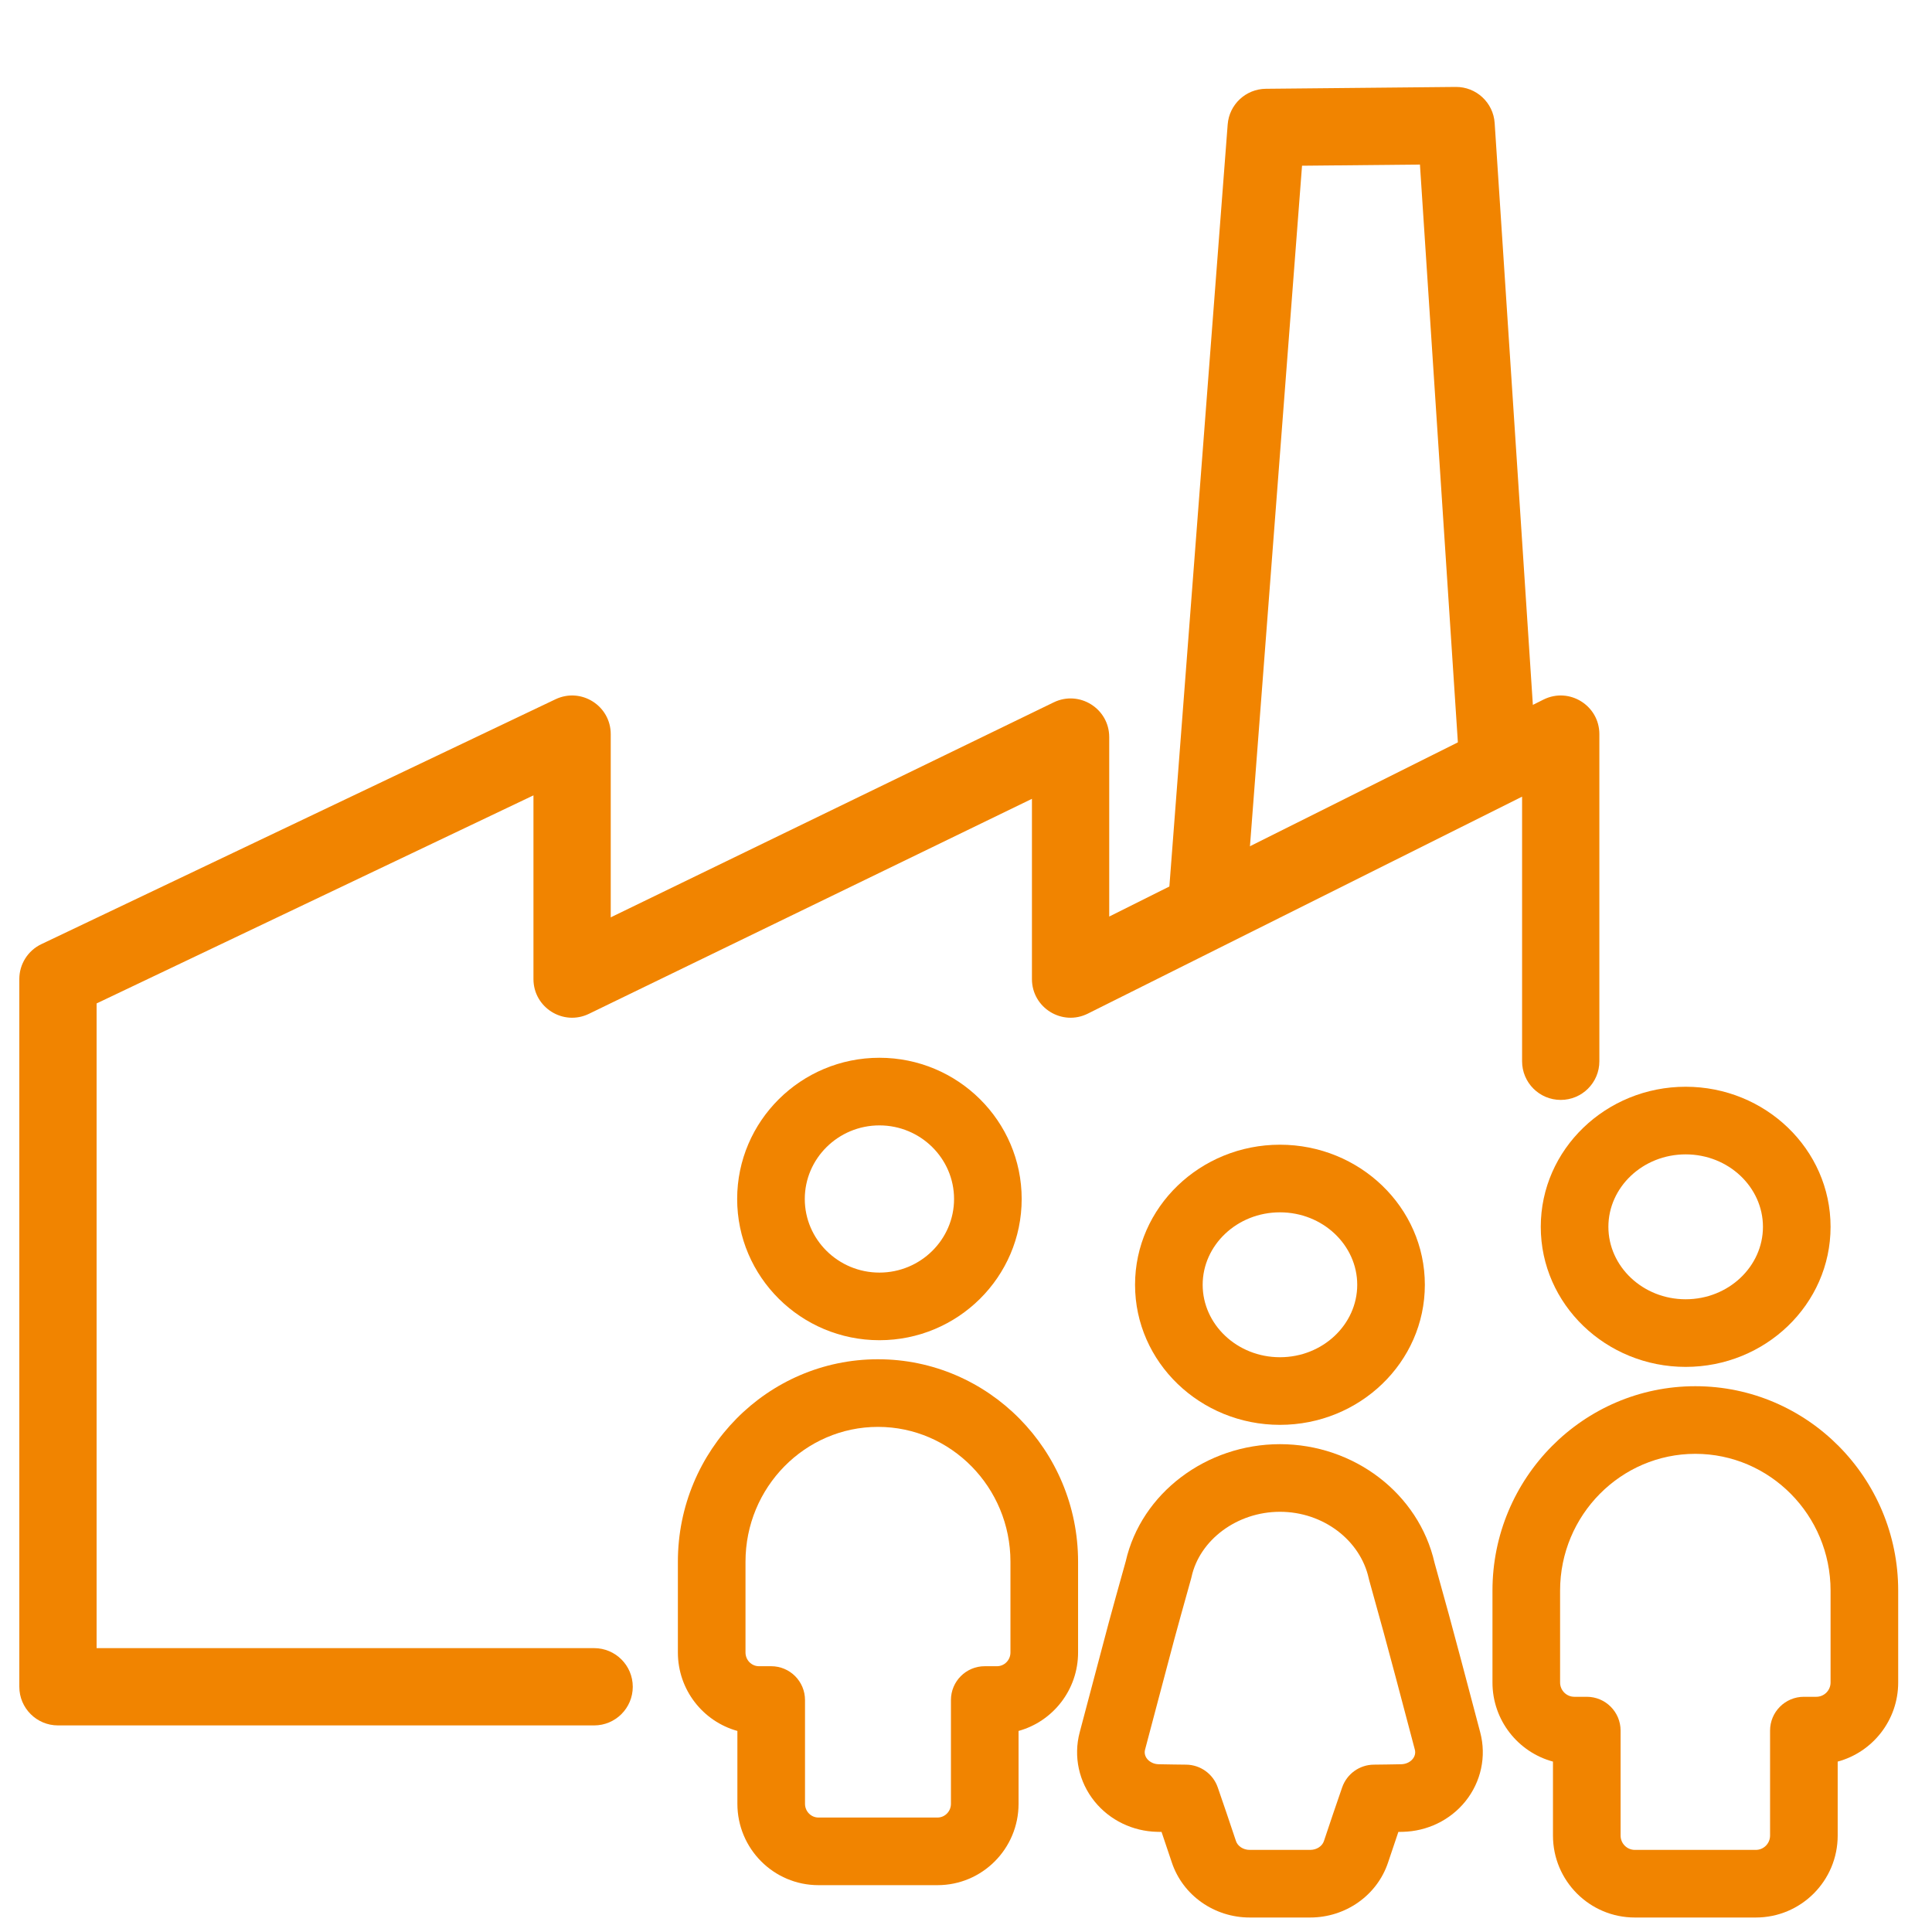 <?xml version="1.0" encoding="UTF-8"?>
<svg width="200px" height="200px" viewBox="0 0 200 200" version="1.1" xmlns="http://www.w3.org/2000/svg" xmlns:xlink="http://www.w3.org/1999/xlink">
    <!-- Generator: Sketch 52.5 (67469) - http://www.bohemiancoding.com/sketch -->
    <title>Icon / stages en entreprise</title>
    <desc>Created with Sketch.</desc>
    <g id="Icon-/-stages-en-entreprise" stroke="none" stroke-width="1" fill="none" fill-rule="evenodd">
        <path d="M61.504,170.614 C63.713,170.614 65.504,172.405 65.504,174.614 C65.504,176.823 63.713,178.614 61.504,178.614 L6,178.614 C3.791,178.614 2,176.823 2,174.614 L2,101.351 C2,99.808 2.887,98.403 4.28,97.74 L57.503,72.389 C60.158,71.124 63.223,73.06 63.223,76 L63.223,94.963 L109.079,72.708 C111.736,71.418 114.826,73.353 114.826,76.306 L114.826,94.881 L159.778,72.422 C162.437,71.093 165.566,73.027 165.566,76 L165.566,109.863 C165.566,112.073 163.775,113.863 161.566,113.863 C159.357,113.863 157.566,112.073 157.566,109.863 L157.566,82.47 L112.614,104.929 C109.954,106.258 106.826,104.324 106.826,101.351 L106.826,82.694 L60.97,104.949 C58.313,106.239 55.223,104.304 55.223,101.351 L55.223,82.336 L10,103.876 L10,170.614 L61.504,170.614 Z" id="Path" fill="#F18400" fill-rule="nonzero"></path>
        <path d="M128.988,92.925 C128.82,95.128 126.898,96.777 124.695,96.609 C122.492,96.44 120.843,94.518 121.012,92.315 L127.089,12.885 C127.247,10.816 128.963,9.211 131.039,9.191 L150.696,9 C152.819,8.98 154.587,10.62 154.727,12.738 L159.07,78.889 C159.214,81.094 157.545,82.998 155.34,83.143 C153.136,83.287 151.232,81.618 151.087,79.413 L146.992,17.036 L134.786,17.155 L128.988,92.925 Z" id="Path-4" fill="#F18400" fill-rule="nonzero"></path>
        <g id="Group-2" transform="translate(73, 113)" fill="#F18400" fill-rule="nonzero">
            <path d="M71.485,60.639 C70.689,57.633 69.874,54.633 68.741,50.592 L68.693,50.399 C67.821,46.44 63.975,43.5 59.5,43.5 C55.053,43.5 51.187,46.416 50.348,50.237 L50.301,50.426 C50.212,50.745 50.095,51.164 49.802,52.215 L49.802,52.215 C49.45,53.477 49.304,53.999 49.242,54.223 C48.967,55.211 48.779,55.897 48.55,56.749 C48.44,57.157 47.87,59.308 46.974,62.69 L46.972,62.696 C46.528,64.373 46.099,65.993 45.536,68.123 C45.448,68.453 45.523,68.798 45.756,69.085 C46.022,69.413 46.457,69.622 46.938,69.633 C47.097,69.636 47.097,69.636 47.381,69.641 C47.742,69.648 48.117,69.654 48.492,69.66 C48.948,69.666 49.382,69.672 49.791,69.676 C51.267,69.692 52.575,70.632 53.06,72.027 C53.612,73.615 54.3,75.642 54.948,77.588 C55.121,78.106 55.688,78.5 56.368,78.5 L62.632,78.5 C63.313,78.5 63.879,78.107 64.051,77.592 C64.664,75.748 65.362,73.694 65.941,72.028 C66.425,70.633 67.733,69.692 69.21,69.676 C69.619,69.672 70.054,69.666 70.509,69.66 C70.885,69.654 71.26,69.648 71.622,69.641 C71.906,69.636 71.906,69.636 72.057,69.633 C72.543,69.622 72.979,69.413 73.244,69.085 C73.477,68.798 73.552,68.453 73.464,68.122 C73.27,67.389 72.976,66.277 72.597,64.843 C72.287,63.672 71.506,60.72 71.485,60.639 Z M78.252,58.848 C78.273,58.93 79.054,61.883 79.364,63.051 C79.743,64.486 80.037,65.599 80.231,66.33 C80.893,68.829 80.317,71.474 78.684,73.491 C77.11,75.434 74.734,76.576 72.204,76.631 C72.04,76.635 72.038,76.635 71.758,76.64 C71.4,77.69 71.033,78.78 70.692,79.805 C69.55,83.226 66.28,85.5 62.632,85.5 L56.368,85.5 C52.722,85.5 49.449,83.224 48.307,79.801 C47.955,78.742 47.59,77.659 47.243,76.64 C46.964,76.635 46.962,76.635 46.791,76.631 C44.266,76.577 41.89,75.434 40.316,73.491 C38.683,71.474 38.107,68.829 38.769,66.331 C39.333,64.201 39.761,62.581 40.206,60.904 C41.109,57.492 41.677,55.352 41.79,54.931 C42.025,54.059 42.218,53.354 42.498,52.348 C42.561,52.121 42.706,51.6 43.059,50.334 C43.327,49.376 43.447,48.944 43.534,48.634 C45.14,41.564 51.888,36.5 59.5,36.5 C67.155,36.5 73.872,41.605 75.506,48.791 C76.636,52.822 77.454,55.832 78.252,58.848 Z" id="Fill-868"></path>
            <path d="M91.263,62.651 C93.196,62.651 94.763,64.218 94.763,66.151 L94.763,77.019 C94.763,77.836 95.424,78.5 96.237,78.5 L108.763,78.5 C109.576,78.5 110.237,77.836 110.237,77.019 L110.237,66.151 C110.237,64.218 111.804,62.651 113.737,62.651 L115.026,62.651 C115.84,62.651 116.5,61.987 116.5,61.17 L116.5,51.66 C116.5,43.849 110.214,37.5 102.5,37.5 C94.786,37.5 88.5,43.849 88.5,51.66 L88.5,61.17 C88.5,61.987 89.16,62.651 89.974,62.651 L91.263,62.651 Z M87.763,69.36 C84.152,68.386 81.5,65.083 81.5,61.17 L81.5,51.66 C81.5,39.999 90.904,30.5 102.5,30.5 C114.096,30.5 123.5,39.999 123.5,51.66 L123.5,61.17 C123.5,65.083 120.848,68.386 117.237,69.36 L117.237,77.019 C117.237,81.695 113.45,85.5 108.763,85.5 L96.237,85.5 C91.55,85.5 87.763,81.695 87.763,77.019 L87.763,69.36 Z" id="Fill-866-Copy-2"></path>
            <g id="Group">
                <path d="M6.834,59.486 C8.767,59.486 10.334,61.053 10.334,62.986 L10.334,73.728 C10.334,74.517 10.962,75.151 11.727,75.151 L24.049,75.151 C24.813,75.151 25.441,74.517 25.441,73.728 L25.441,62.986 C25.441,61.053 27.008,59.486 28.941,59.486 L30.209,59.486 C30.974,59.486 31.602,58.852 31.602,58.063 L31.602,48.665 C31.602,40.963 25.44,34.71 17.888,34.71 C10.335,34.71 4.174,40.963 4.174,48.665 L4.174,58.063 C4.174,58.852 4.801,59.486 5.566,59.486 L6.834,59.486 Z M3.334,66.186 C-0.223,65.203 -2.826,61.931 -2.826,58.063 L-2.826,48.665 C-2.826,37.12 6.446,27.71 17.888,27.71 C29.33,27.71 38.602,37.12 38.602,48.665 L38.602,58.063 C38.602,61.931 35.998,65.203 32.441,66.186 L32.441,73.728 C32.441,78.368 28.694,82.151 24.049,82.151 L11.727,82.151 C7.081,82.151 3.334,78.368 3.334,73.728 L3.334,66.186 Z" id="Fill-866-Copy-3"></path>
                <path d="M18.037,18.738 C22.303,18.738 25.764,15.31 25.764,11.119 C25.764,6.928 22.303,3.5 18.037,3.5 C13.772,3.5 10.311,6.928 10.311,11.119 C10.311,15.31 13.772,18.738 18.037,18.738 Z M18.037,25.738 C9.921,25.738 3.311,19.191 3.311,11.119 C3.311,3.046 9.921,-3.5 18.037,-3.5 C26.154,-3.5 32.764,3.046 32.764,11.119 C32.764,19.191 26.154,25.738 18.037,25.738 Z" id="Fill-867-Copy-4"></path>
            </g>
            <path d="M101.5,21.5 C105.943,21.5 109.5,18.098 109.5,14 C109.5,9.902 105.943,6.5 101.5,6.5 C97.057,6.5 93.5,9.902 93.5,14 C93.5,18.098 97.057,21.5 101.5,21.5 Z M101.5,28.5 C93.259,28.5 86.5,22.035 86.5,14 C86.5,5.965 93.259,-0.5 101.5,-0.5 C109.741,-0.5 116.5,5.965 116.5,14 C116.5,22.035 109.741,28.5 101.5,28.5 Z" id="Fill-867-Copy-2"></path>
            <path d="M59.5,27.5 C63.943,27.5 67.5,24.098 67.5,20 C67.5,15.902 63.943,12.5 59.5,12.5 C55.057,12.5 51.5,15.902 51.5,20 C51.5,24.098 55.057,27.5 59.5,27.5 Z M59.5,34.5 C51.259,34.5 44.5,28.035 44.5,20 C44.5,11.965 51.259,5.5 59.5,5.5 C67.741,5.5 74.5,11.965 74.5,20 C74.5,28.035 67.741,34.5 59.5,34.5 Z" id="Fill-867-Copy-3"></path>
        </g>
    </g>
</svg>